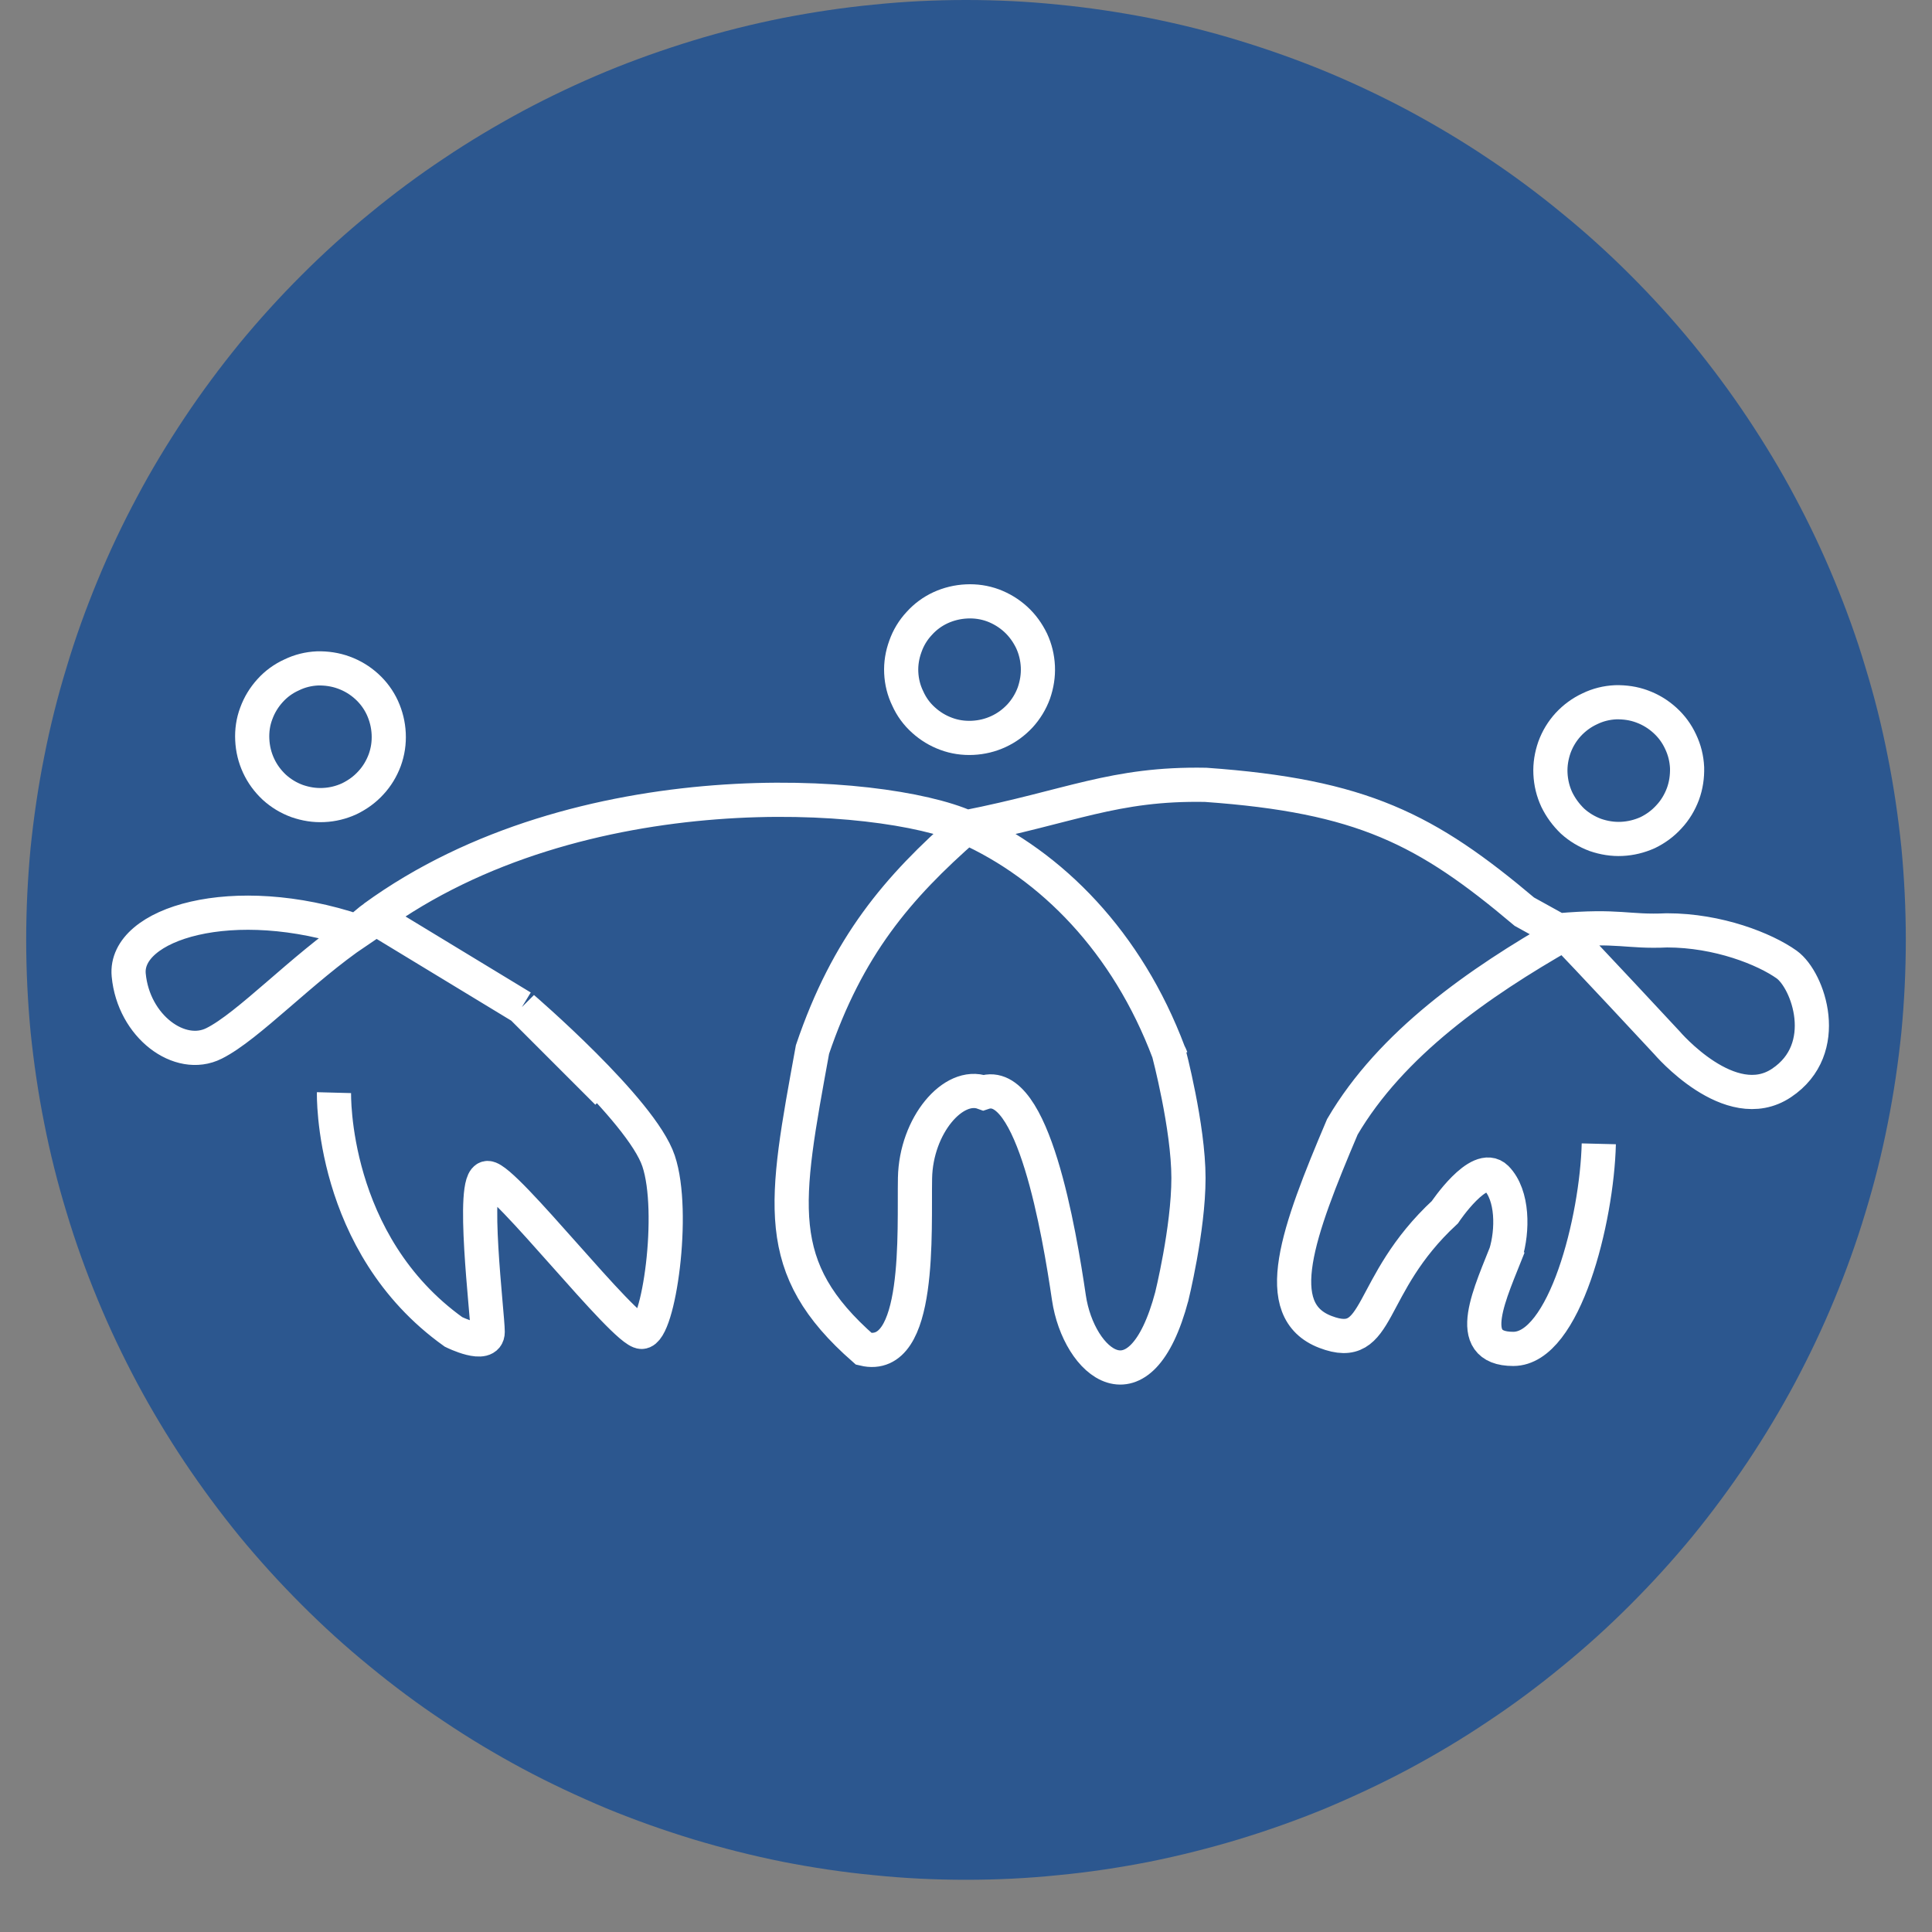 <svg xmlns="http://www.w3.org/2000/svg" xmlns:xlink="http://www.w3.org/1999/xlink" width="48" zoomAndPan="magnify" viewBox="0 0 36 36" height="48" preserveAspectRatio="xMidYMid meet" version="1.0"><rect x="0" y="0" width="36" height="36" fill="#808080" stroke="none"/><defs><clipPath id="91ccb848ea"><path d="M 0.488 0 L 35.512 0 L 35.512 35.027 L 0.488 35.027 Z M 0.488 0 " clip-rule="nonzero"/></clipPath><clipPath id="5a37dd149e"><path d="M 25 9 L 35.512 9 L 35.512 20 L 25 20 Z M 25 9 " clip-rule="nonzero"/></clipPath><clipPath id="f66fd0398f"><path d="M 0.488 11 L 35.512 11 L 35.512 30 L 0.488 30 Z M 0.488 11 " clip-rule="nonzero"/></clipPath></defs><g clip-path="url(#91ccb848ea)"><path fill="#2c578f" d="M 35.512 17.512 C 35.512 18.086 35.484 18.66 35.43 19.23 C 35.371 19.801 35.289 20.367 35.176 20.93 C 35.066 21.492 34.926 22.047 34.758 22.598 C 34.594 23.145 34.398 23.688 34.18 24.215 C 33.961 24.746 33.715 25.262 33.445 25.77 C 33.176 26.273 32.879 26.766 32.562 27.242 C 32.242 27.719 31.902 28.18 31.539 28.625 C 31.176 29.066 30.789 29.492 30.383 29.898 C 29.977 30.305 29.555 30.688 29.109 31.051 C 28.668 31.414 28.207 31.758 27.73 32.074 C 27.254 32.395 26.762 32.688 26.254 32.961 C 25.75 33.23 25.23 33.473 24.703 33.695 C 24.172 33.914 23.633 34.105 23.082 34.273 C 22.535 34.438 21.98 34.578 21.418 34.691 C 20.855 34.801 20.289 34.887 19.715 34.941 C 19.145 35 18.574 35.027 18 35.027 C 17.426 35.027 16.855 35 16.285 34.941 C 15.711 34.887 15.145 34.801 14.582 34.691 C 14.02 34.578 13.465 34.438 12.918 34.273 C 12.367 34.105 11.828 33.914 11.297 33.695 C 10.77 33.473 10.25 33.23 9.746 32.961 C 9.238 32.688 8.746 32.395 8.27 32.074 C 7.793 31.758 7.332 31.414 6.891 31.051 C 6.445 30.688 6.023 30.305 5.617 29.898 C 5.211 29.492 4.824 29.066 4.461 28.625 C 4.098 28.18 3.758 27.719 3.438 27.242 C 3.121 26.766 2.824 26.273 2.555 25.77 C 2.285 25.262 2.039 24.746 1.82 24.215 C 1.602 23.688 1.406 23.145 1.242 22.598 C 1.074 22.047 0.934 21.492 0.824 20.93 C 0.711 20.367 0.629 19.801 0.57 19.23 C 0.516 18.66 0.488 18.086 0.488 17.512 C 0.488 16.941 0.516 16.367 0.57 15.797 C 0.629 15.227 0.711 14.66 0.824 14.098 C 0.934 13.535 1.074 12.977 1.242 12.43 C 1.406 11.879 1.602 11.34 1.82 10.812 C 2.039 10.281 2.285 9.762 2.555 9.258 C 2.824 8.75 3.121 8.262 3.438 7.785 C 3.758 7.305 4.098 6.848 4.461 6.402 C 4.824 5.961 5.211 5.535 5.617 5.129 C 6.023 4.723 6.445 4.34 6.891 3.977 C 7.332 3.613 7.793 3.27 8.27 2.953 C 8.746 2.633 9.238 2.34 9.746 2.066 C 10.25 1.797 10.77 1.551 11.297 1.332 C 11.828 1.113 12.367 0.922 12.918 0.754 C 13.465 0.586 14.02 0.449 14.582 0.336 C 15.145 0.227 15.711 0.141 16.285 0.086 C 16.855 0.027 17.426 0 18 0 C 18.574 0 19.145 0.027 19.715 0.086 C 20.289 0.141 20.855 0.227 21.418 0.336 C 21.98 0.449 22.535 0.586 23.082 0.754 C 23.633 0.922 24.172 1.113 24.703 1.332 C 25.23 1.551 25.75 1.797 26.254 2.066 C 26.762 2.34 27.254 2.633 27.73 2.953 C 28.207 3.27 28.668 3.613 29.109 3.977 C 29.555 4.34 29.977 4.723 30.383 5.129 C 30.789 5.535 31.176 5.961 31.539 6.402 C 31.902 6.848 32.242 7.305 32.562 7.785 C 32.879 8.262 33.176 8.75 33.445 9.258 C 33.715 9.762 33.961 10.281 34.18 10.812 C 34.398 11.34 34.594 11.879 34.758 12.43 C 34.926 12.977 35.066 13.535 35.176 14.098 C 35.289 14.66 35.371 15.227 35.43 15.797 C 35.484 16.367 35.512 16.941 35.512 17.512 Z M 35.512 17.512 " fill-opacity="1" fill-rule="nonzero"/></g><path stroke-linecap="butt" transform="matrix(0.636, -0.028, 0.028, 0.636, -0.043, 0.781)" fill="none" stroke-linejoin="miter" d="M 29.612 19.605 C 29.612 19.875 29.559 20.124 29.462 20.372 C 29.359 20.619 29.214 20.834 29.028 21.022 C 28.836 21.21 28.621 21.354 28.377 21.454 C 28.133 21.554 27.879 21.604 27.609 21.605 C 27.345 21.605 27.089 21.557 26.848 21.455 C 26.601 21.352 26.386 21.207 26.198 21.021 C 26.009 20.835 25.865 20.62 25.766 20.37 C 25.66 20.126 25.61 19.872 25.609 19.608 C 25.608 19.344 25.662 19.088 25.765 18.841 C 25.862 18.599 26.007 18.379 26.199 18.191 C 26.385 18.002 26.6 17.858 26.844 17.758 C 27.088 17.659 27.348 17.609 27.612 17.608 C 27.876 17.607 28.132 17.655 28.379 17.758 C 28.62 17.861 28.835 18.005 29.023 18.191 C 29.211 18.378 29.355 18.599 29.461 18.843 C 29.561 19.087 29.611 19.341 29.612 19.605 Z M 29.612 19.605 " stroke="#ffffff" stroke-width="1" stroke-opacity="1" stroke-miterlimit="4"/><g clip-path="url(#5a37dd149e)"><path stroke-linecap="butt" transform="matrix(0.636, -0.028, 0.028, 0.636, -0.114, 1.312)" fill="none" stroke-linejoin="miter" d="M 48.614 22.567 C 48.609 22.831 48.561 23.087 48.458 23.334 C 48.355 23.575 48.21 23.796 48.024 23.978 C 47.838 24.167 47.623 24.311 47.379 24.417 C 47.129 24.516 46.875 24.566 46.611 24.567 C 46.347 24.568 46.091 24.514 45.844 24.417 C 45.603 24.314 45.382 24.17 45.194 23.983 C 45.012 23.791 44.868 23.576 44.762 23.332 C 44.662 23.088 44.612 22.834 44.611 22.564 C 44.61 22.3 44.665 22.045 44.761 21.803 C 44.864 21.556 45.008 21.341 45.195 21.153 C 45.387 20.965 45.602 20.821 45.846 20.721 C 46.09 20.615 46.344 20.565 46.608 20.564 C 46.878 20.57 47.134 20.618 47.375 20.72 C 47.622 20.823 47.837 20.968 48.025 21.154 C 48.213 21.34 48.357 21.555 48.457 21.799 C 48.563 22.049 48.613 22.303 48.614 22.567 Z M 48.614 22.567 " stroke="#ffffff" stroke-width="1" stroke-opacity="1" stroke-miterlimit="4"/></g><path stroke-linecap="butt" transform="matrix(0.636, -0.028, 0.028, 0.636, -0.109, 0.253)" fill="none" stroke-linejoin="miter" d="M 10.61 21.567 C 10.611 21.832 10.562 22.087 10.46 22.334 C 10.357 22.576 10.212 22.796 10.026 22.979 C 9.84 23.167 9.619 23.311 9.375 23.417 C 9.131 23.516 8.877 23.567 8.613 23.567 C 8.343 23.568 8.093 23.514 7.846 23.417 C 7.599 23.314 7.384 23.17 7.196 22.984 C 7.008 22.791 6.864 22.576 6.764 22.332 C 6.664 22.088 6.614 21.835 6.613 21.564 C 6.612 21.3 6.66 21.045 6.763 20.804 C 6.866 20.556 7.01 20.342 7.197 20.153 C 7.383 19.965 7.598 19.821 7.848 19.721 C 8.092 19.615 8.346 19.565 8.61 19.564 C 8.874 19.57 9.13 19.618 9.377 19.721 C 9.624 19.824 9.839 19.968 10.027 20.154 C 10.215 20.341 10.359 20.556 10.459 20.8 C 10.559 21.05 10.609 21.303 10.61 21.567 Z M 10.61 21.567 " stroke="#ffffff" stroke-width="1" stroke-opacity="1" stroke-miterlimit="4"/><g clip-path="url(#f66fd0398f)"><path stroke-linecap="butt" transform="matrix(0.637, 0, 0, 0.637, 0.486, 0)" fill="none" stroke-linejoin="miter" d="M 9.682 27.246 C 9.682 27.246 10.117 26.872 10.179 26.835 M 9.682 27.246 C 6.051 26.025 2.861 27.019 3.002 28.521 C 3.143 30.024 4.499 31.024 5.499 30.521 C 6.498 30.024 8.075 28.331 9.682 27.246 Z M 14.503 29.46 C 14.515 29.472 18.005 32.465 18.502 33.962 C 19.005 35.459 18.502 38.961 18.005 38.961 C 17.502 38.961 14.006 34.459 13.503 34.459 C 13.006 34.459 13.503 38.458 13.503 38.961 C 13.503 39.458 12.503 38.961 12.503 38.961 C 8.89 36.379 9.007 31.962 9.007 31.962 M 14.503 29.46 L 17.005 31.962 M 14.503 29.46 L 10.179 26.835 M 27.506 24.197 C 30.003 25.314 32.211 27.559 33.425 30.785 M 27.506 24.197 C 25.488 25.964 24.028 27.681 23.004 30.699 C 22.182 35.213 21.79 37.078 24.507 39.458 C 26.2 39.863 25.973 36.005 26.003 34.459 C 26.034 32.919 27.126 31.644 28.003 31.962 C 29.457 31.472 30.223 36.047 30.505 37.961 C 30.788 39.875 32.591 41.408 33.517 37.912 M 27.506 24.197 C 30.555 23.596 31.818 22.909 34.505 22.958 C 39.08 23.283 40.963 24.252 43.828 26.669 L 44.815 27.215 M 27.506 24.197 C 25.028 23.099 16.177 22.474 10.179 26.835 M 33.505 30.963 C 33.48 30.901 33.456 30.84 33.425 30.785 M 33.505 37.961 C 33.505 37.961 34.002 35.962 34.002 34.459 C 34.002 32.962 33.425 30.785 33.425 30.785 M 44.999 27.313 C 45.502 27.816 47.999 30.503 47.999 30.503 C 47.999 30.503 49.851 32.68 51.348 31.68 C 52.85 30.681 52.133 28.669 51.501 28.215 C 50.863 27.761 49.501 27.215 47.999 27.215 C 46.815 27.27 46.631 27.056 44.815 27.215 M 44.999 27.313 C 42.485 28.748 39.933 30.527 38.504 32.962 C 37.197 36.041 36.357 38.329 38.007 38.961 C 39.651 39.593 39.178 37.612 41.503 35.459 C 41.503 35.459 42.503 33.962 43.006 34.459 C 43.503 34.962 43.49 36.005 43.282 36.679 M 44.999 27.313 L 44.815 27.215 M 43.368 36.458 C 42.84 37.814 42.006 39.458 43.503 39.458 C 45.005 39.458 45.95 35.673 46.005 33.459 " stroke="#ffffff" stroke-width="1" stroke-opacity="1" stroke-miterlimit="4"/></g></svg>
